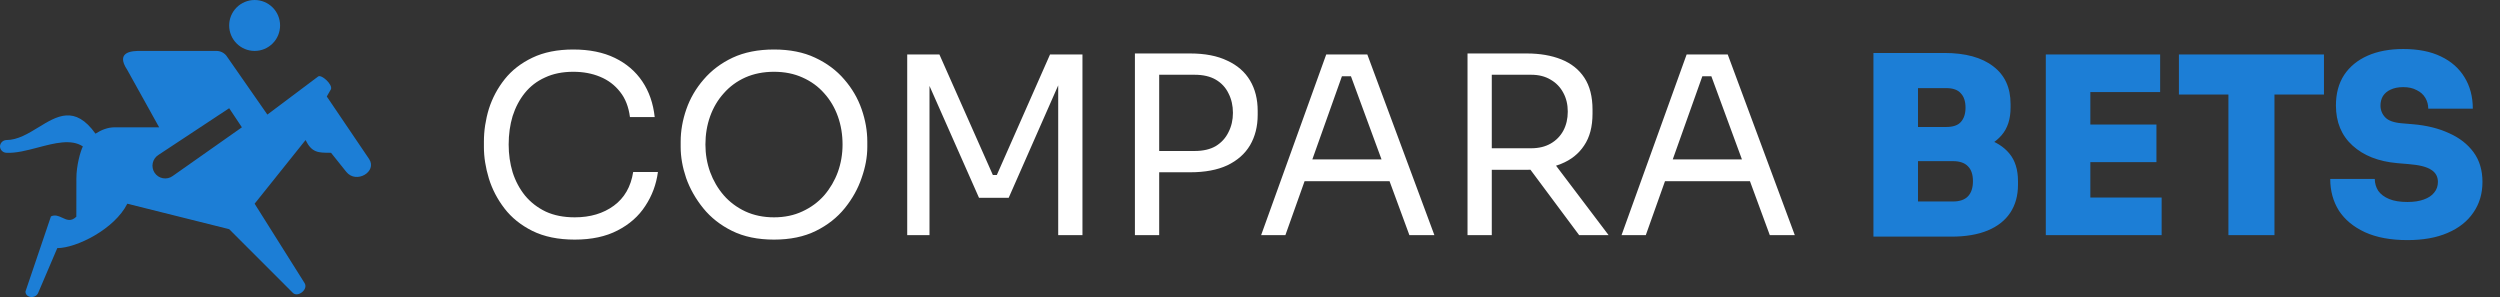 <?xml version="1.0" encoding="UTF-8"?> <svg xmlns="http://www.w3.org/2000/svg" width="202" height="24" viewBox="0 0 202 24" fill="none"><rect x="0" y="0" width="202" height="24" fill="#333333" stroke="none"/><path d="M20.574 0C20.028 0 19.505 0.217 19.119 0.603C18.733 0.988 18.517 1.512 18.517 2.057C18.517 2.603 18.733 3.126 19.119 3.512C19.505 3.898 20.028 4.115 20.574 4.115C21.12 4.115 21.643 3.898 22.029 3.512C22.415 3.126 22.631 2.603 22.631 2.057C22.631 1.512 22.415 0.988 22.029 0.603C21.643 0.217 21.12 0 20.574 0ZM11.316 4.115C10.801 4.115 9.258 4.115 10.287 5.658L12.859 10.287H9.258C8.688 10.293 8.195 10.493 7.715 10.801C6.057 8.479 4.613 9.365 3.107 10.287C2.278 10.795 1.428 11.314 0.514 11.316C0.379 11.32 0.251 11.375 0.155 11.471C0.06 11.566 0.004 11.695 0 11.83C0.004 11.965 0.06 12.094 0.155 12.189C0.251 12.285 0.379 12.34 0.514 12.344C1.288 12.386 2.175 12.153 3.061 11.919C4.411 11.563 5.757 11.209 6.695 11.83C6.501 12.215 6.172 13.373 6.172 14.402L6.168 17.509C5.744 17.928 5.388 17.762 5.026 17.591C4.738 17.457 4.444 17.323 4.115 17.488L2.057 23.557C2.057 24.072 2.866 24.179 3.086 23.66L4.629 20.047C6.168 20.047 9.258 18.517 10.287 16.459L18.517 18.517L23.66 23.66C24.066 24.066 24.936 23.376 24.607 22.868L20.574 16.459L24.689 11.316C25.199 12.344 25.707 12.344 26.718 12.344H26.746L27.981 13.887C28.779 14.885 30.491 13.873 29.832 12.859L26.405 7.798L26.746 7.201C26.874 6.816 25.999 6.016 25.718 6.172L21.603 9.258L18.29 4.5C18.194 4.379 18.072 4.283 17.933 4.216C17.794 4.149 17.642 4.115 17.488 4.115H11.316ZM18.517 8.744L19.545 10.287L13.943 14.229C13.831 14.309 13.704 14.365 13.569 14.395C13.435 14.424 13.296 14.426 13.161 14.401C13.025 14.376 12.896 14.324 12.781 14.248C12.666 14.173 12.568 14.075 12.492 13.96C12.416 13.845 12.363 13.717 12.337 13.582C12.312 13.446 12.313 13.307 12.342 13.173C12.371 13.038 12.427 12.911 12.506 12.798C12.586 12.686 12.687 12.59 12.803 12.517L18.517 8.744Z" fill="#1C7ED6"></path><path d="M46.44 19.36C45.107 19.36 43.967 19.127 43.02 18.66C42.087 18.193 41.333 17.587 40.76 16.84C40.187 16.093 39.767 15.287 39.5 14.42C39.233 13.54 39.1 12.693 39.1 11.88V11.44C39.1 10.56 39.233 9.68 39.5 8.8C39.78 7.92 40.207 7.12 40.78 6.4C41.353 5.68 42.1 5.1 43.02 4.66C43.94 4.22 45.04 4 46.32 4C47.627 4 48.747 4.227 49.68 4.68C50.613 5.133 51.353 5.767 51.9 6.58C52.447 7.393 52.78 8.353 52.9 9.46H50.9C50.793 8.633 50.527 7.953 50.1 7.42C49.673 6.873 49.133 6.467 48.48 6.2C47.84 5.933 47.12 5.8 46.32 5.8C45.453 5.8 44.693 5.953 44.04 6.26C43.387 6.553 42.84 6.973 42.4 7.52C41.973 8.053 41.647 8.673 41.42 9.38C41.207 10.087 41.1 10.853 41.1 11.68C41.1 12.467 41.207 13.213 41.42 13.92C41.647 14.627 41.98 15.253 42.42 15.8C42.873 16.347 43.433 16.78 44.1 17.1C44.767 17.407 45.547 17.56 46.44 17.56C47.693 17.56 48.747 17.247 49.6 16.62C50.453 15.993 50.973 15.087 51.16 13.9H53.16C53.027 14.9 52.687 15.813 52.14 16.64C51.607 17.467 50.86 18.127 49.9 18.62C48.953 19.113 47.8 19.36 46.44 19.36ZM62.538 19.36C61.232 19.36 60.105 19.127 59.158 18.66C58.212 18.193 57.432 17.58 56.818 16.82C56.205 16.06 55.745 15.247 55.438 14.38C55.145 13.513 54.998 12.68 54.998 11.88V11.44C54.998 10.573 55.152 9.7 55.458 8.82C55.765 7.94 56.232 7.14 56.858 6.42C57.485 5.687 58.265 5.1 59.198 4.66C60.145 4.22 61.258 4 62.538 4C63.818 4 64.925 4.22 65.858 4.66C66.805 5.1 67.592 5.687 68.218 6.42C68.845 7.14 69.312 7.94 69.618 8.82C69.925 9.7 70.078 10.573 70.078 11.44V11.88C70.078 12.68 69.925 13.513 69.618 14.38C69.325 15.247 68.872 16.06 68.258 16.82C67.645 17.58 66.865 18.193 65.918 18.66C64.972 19.127 63.845 19.36 62.538 19.36ZM62.538 17.56C63.392 17.56 64.158 17.4 64.838 17.08C65.532 16.76 66.118 16.327 66.598 15.78C67.078 15.22 67.445 14.593 67.698 13.9C67.952 13.193 68.078 12.453 68.078 11.68C68.078 10.867 67.952 10.107 67.698 9.4C67.445 8.693 67.078 8.073 66.598 7.54C66.118 6.993 65.532 6.567 64.838 6.26C64.158 5.953 63.392 5.8 62.538 5.8C61.685 5.8 60.912 5.953 60.218 6.26C59.538 6.567 58.958 6.993 58.478 7.54C57.998 8.073 57.632 8.693 57.378 9.4C57.125 10.107 56.998 10.867 56.998 11.68C56.998 12.453 57.125 13.193 57.378 13.9C57.632 14.593 57.998 15.22 58.478 15.78C58.958 16.327 59.538 16.76 60.218 17.08C60.912 17.4 61.685 17.56 62.538 17.56ZM73.303 19V4.4H75.903L80.223 14.14H80.543L84.843 4.4H87.463V19H85.503V6.54L85.643 6.58L81.503 15.98H79.103L74.943 6.58L75.103 6.54V19H73.303ZM93.261 13.92V12.2H96.522C97.215 12.2 97.788 12.067 98.242 11.8C98.695 11.52 99.035 11.147 99.261 10.68C99.501 10.213 99.621 9.693 99.621 9.12C99.621 8.533 99.501 8.007 99.261 7.54C99.035 7.073 98.695 6.707 98.242 6.44C97.788 6.173 97.215 6.04 96.522 6.04H93.261V4.32H96.162C97.362 4.32 98.362 4.513 99.162 4.9C99.975 5.273 100.588 5.807 101.001 6.5C101.415 7.193 101.621 8.013 101.621 8.96V9.28C101.621 10.213 101.415 11.033 101.001 11.74C100.588 12.433 99.975 12.973 99.162 13.36C98.362 13.733 97.362 13.92 96.162 13.92H93.261ZM91.701 19V4.32H93.662V19H91.701ZM101.899 19L107.159 4.4H110.479L115.899 19H113.879L108.979 5.68L109.939 6.16H107.579L108.599 5.68L103.859 19H101.899ZM105.039 14.64L105.699 12.88H111.999L112.659 14.64H105.039ZM118.576 19V4.32H120.536V19H118.576ZM127.596 19L122.756 12.5H125.056L129.976 19H127.596ZM119.796 13.72V11.98H123.716C124.33 11.98 124.856 11.853 125.296 11.6C125.736 11.347 126.076 11 126.316 10.56C126.556 10.107 126.676 9.593 126.676 9.02C126.676 8.447 126.556 7.94 126.316 7.5C126.076 7.047 125.736 6.693 125.296 6.44C124.856 6.173 124.33 6.04 123.716 6.04H119.796V4.32H123.356C124.423 4.32 125.356 4.48 126.156 4.8C126.956 5.12 127.576 5.613 128.016 6.28C128.456 6.947 128.676 7.807 128.676 8.86V9.18C128.676 10.233 128.45 11.093 127.996 11.76C127.556 12.427 126.936 12.92 126.136 13.24C125.35 13.56 124.423 13.72 123.356 13.72H119.796ZM131.02 19L136.28 4.4H139.6L145.02 19H143L138.1 5.68L139.06 6.16H136.7L137.72 5.68L132.98 19H131.02ZM134.16 14.64L134.82 12.88H141.12L141.78 14.64H134.16Z" fill="white"></path><path d="M154.574 19.12V16.28H157.794C158.341 16.28 158.747 16.14 159.014 15.86C159.281 15.58 159.414 15.173 159.414 14.64C159.414 14.107 159.281 13.707 159.014 13.44C158.747 13.16 158.341 13.02 157.794 13.02H154.574V10.82H157.674C158.701 10.82 159.621 10.947 160.434 11.2C161.247 11.44 161.887 11.84 162.354 12.4C162.821 12.96 163.054 13.707 163.054 14.64V14.92C163.054 15.8 162.847 16.553 162.434 17.18C162.021 17.807 161.414 18.287 160.614 18.62C159.814 18.953 158.834 19.12 157.674 19.12H154.574ZM151.374 19.12V4.28H154.974V19.12H151.374ZM154.574 12.46V10.26H157.254C157.801 10.26 158.194 10.127 158.434 9.86C158.687 9.58 158.814 9.193 158.814 8.7C158.814 8.193 158.687 7.807 158.434 7.54C158.194 7.26 157.801 7.12 157.254 7.12H154.574V4.28H157.094C158.801 4.28 160.121 4.64 161.054 5.36C161.987 6.067 162.454 7.08 162.454 8.4V8.7C162.454 9.62 162.214 10.36 161.734 10.92C161.267 11.467 160.627 11.86 159.814 12.1C159.014 12.34 158.107 12.46 157.094 12.46H154.574ZM165.3 19V4.4H168.9V19H165.3ZM168.5 19V15.96H174.66V19H168.5ZM168.5 13.1V10.06H174.24V13.1H168.5ZM168.5 7.44V4.4H174.54V7.44H168.5ZM180.056 19V7.24H183.776V19H180.056ZM176.056 7.64V4.4H187.776V7.64H176.056ZM194.523 19.4C193.163 19.4 192.017 19.187 191.083 18.76C190.163 18.333 189.463 17.753 188.983 17.02C188.517 16.273 188.283 15.42 188.283 14.46H191.883C191.883 14.807 191.977 15.127 192.163 15.42C192.363 15.7 192.657 15.92 193.043 16.08C193.43 16.24 193.923 16.32 194.523 16.32C195.043 16.32 195.483 16.253 195.843 16.12C196.217 15.987 196.497 15.8 196.683 15.56C196.883 15.32 196.983 15.033 196.983 14.7C196.983 14.273 196.803 13.947 196.443 13.72C196.083 13.48 195.477 13.327 194.623 13.26L193.683 13.18C192.177 13.047 190.977 12.573 190.083 11.76C189.19 10.947 188.743 9.867 188.743 8.52C188.743 7.56 188.963 6.74 189.403 6.06C189.857 5.38 190.49 4.86 191.303 4.5C192.117 4.14 193.077 3.96 194.183 3.96C195.383 3.96 196.397 4.16 197.223 4.56C198.063 4.96 198.703 5.527 199.143 6.26C199.583 6.98 199.803 7.82 199.803 8.78H196.203C196.203 8.46 196.123 8.167 195.963 7.9C195.803 7.633 195.57 7.427 195.263 7.28C194.97 7.12 194.61 7.04 194.183 7.04C193.783 7.04 193.443 7.107 193.163 7.24C192.897 7.36 192.69 7.533 192.543 7.76C192.41 7.987 192.343 8.24 192.343 8.52C192.343 8.893 192.47 9.213 192.723 9.48C192.977 9.747 193.417 9.907 194.043 9.96L194.983 10.04C196.077 10.133 197.043 10.373 197.883 10.76C198.723 11.133 199.383 11.647 199.863 12.3C200.343 12.953 200.583 13.753 200.583 14.7C200.583 15.647 200.337 16.473 199.843 17.18C199.363 17.887 198.67 18.433 197.763 18.82C196.87 19.207 195.79 19.4 194.523 19.4Z" fill="#1C7ED6"></path></svg> 